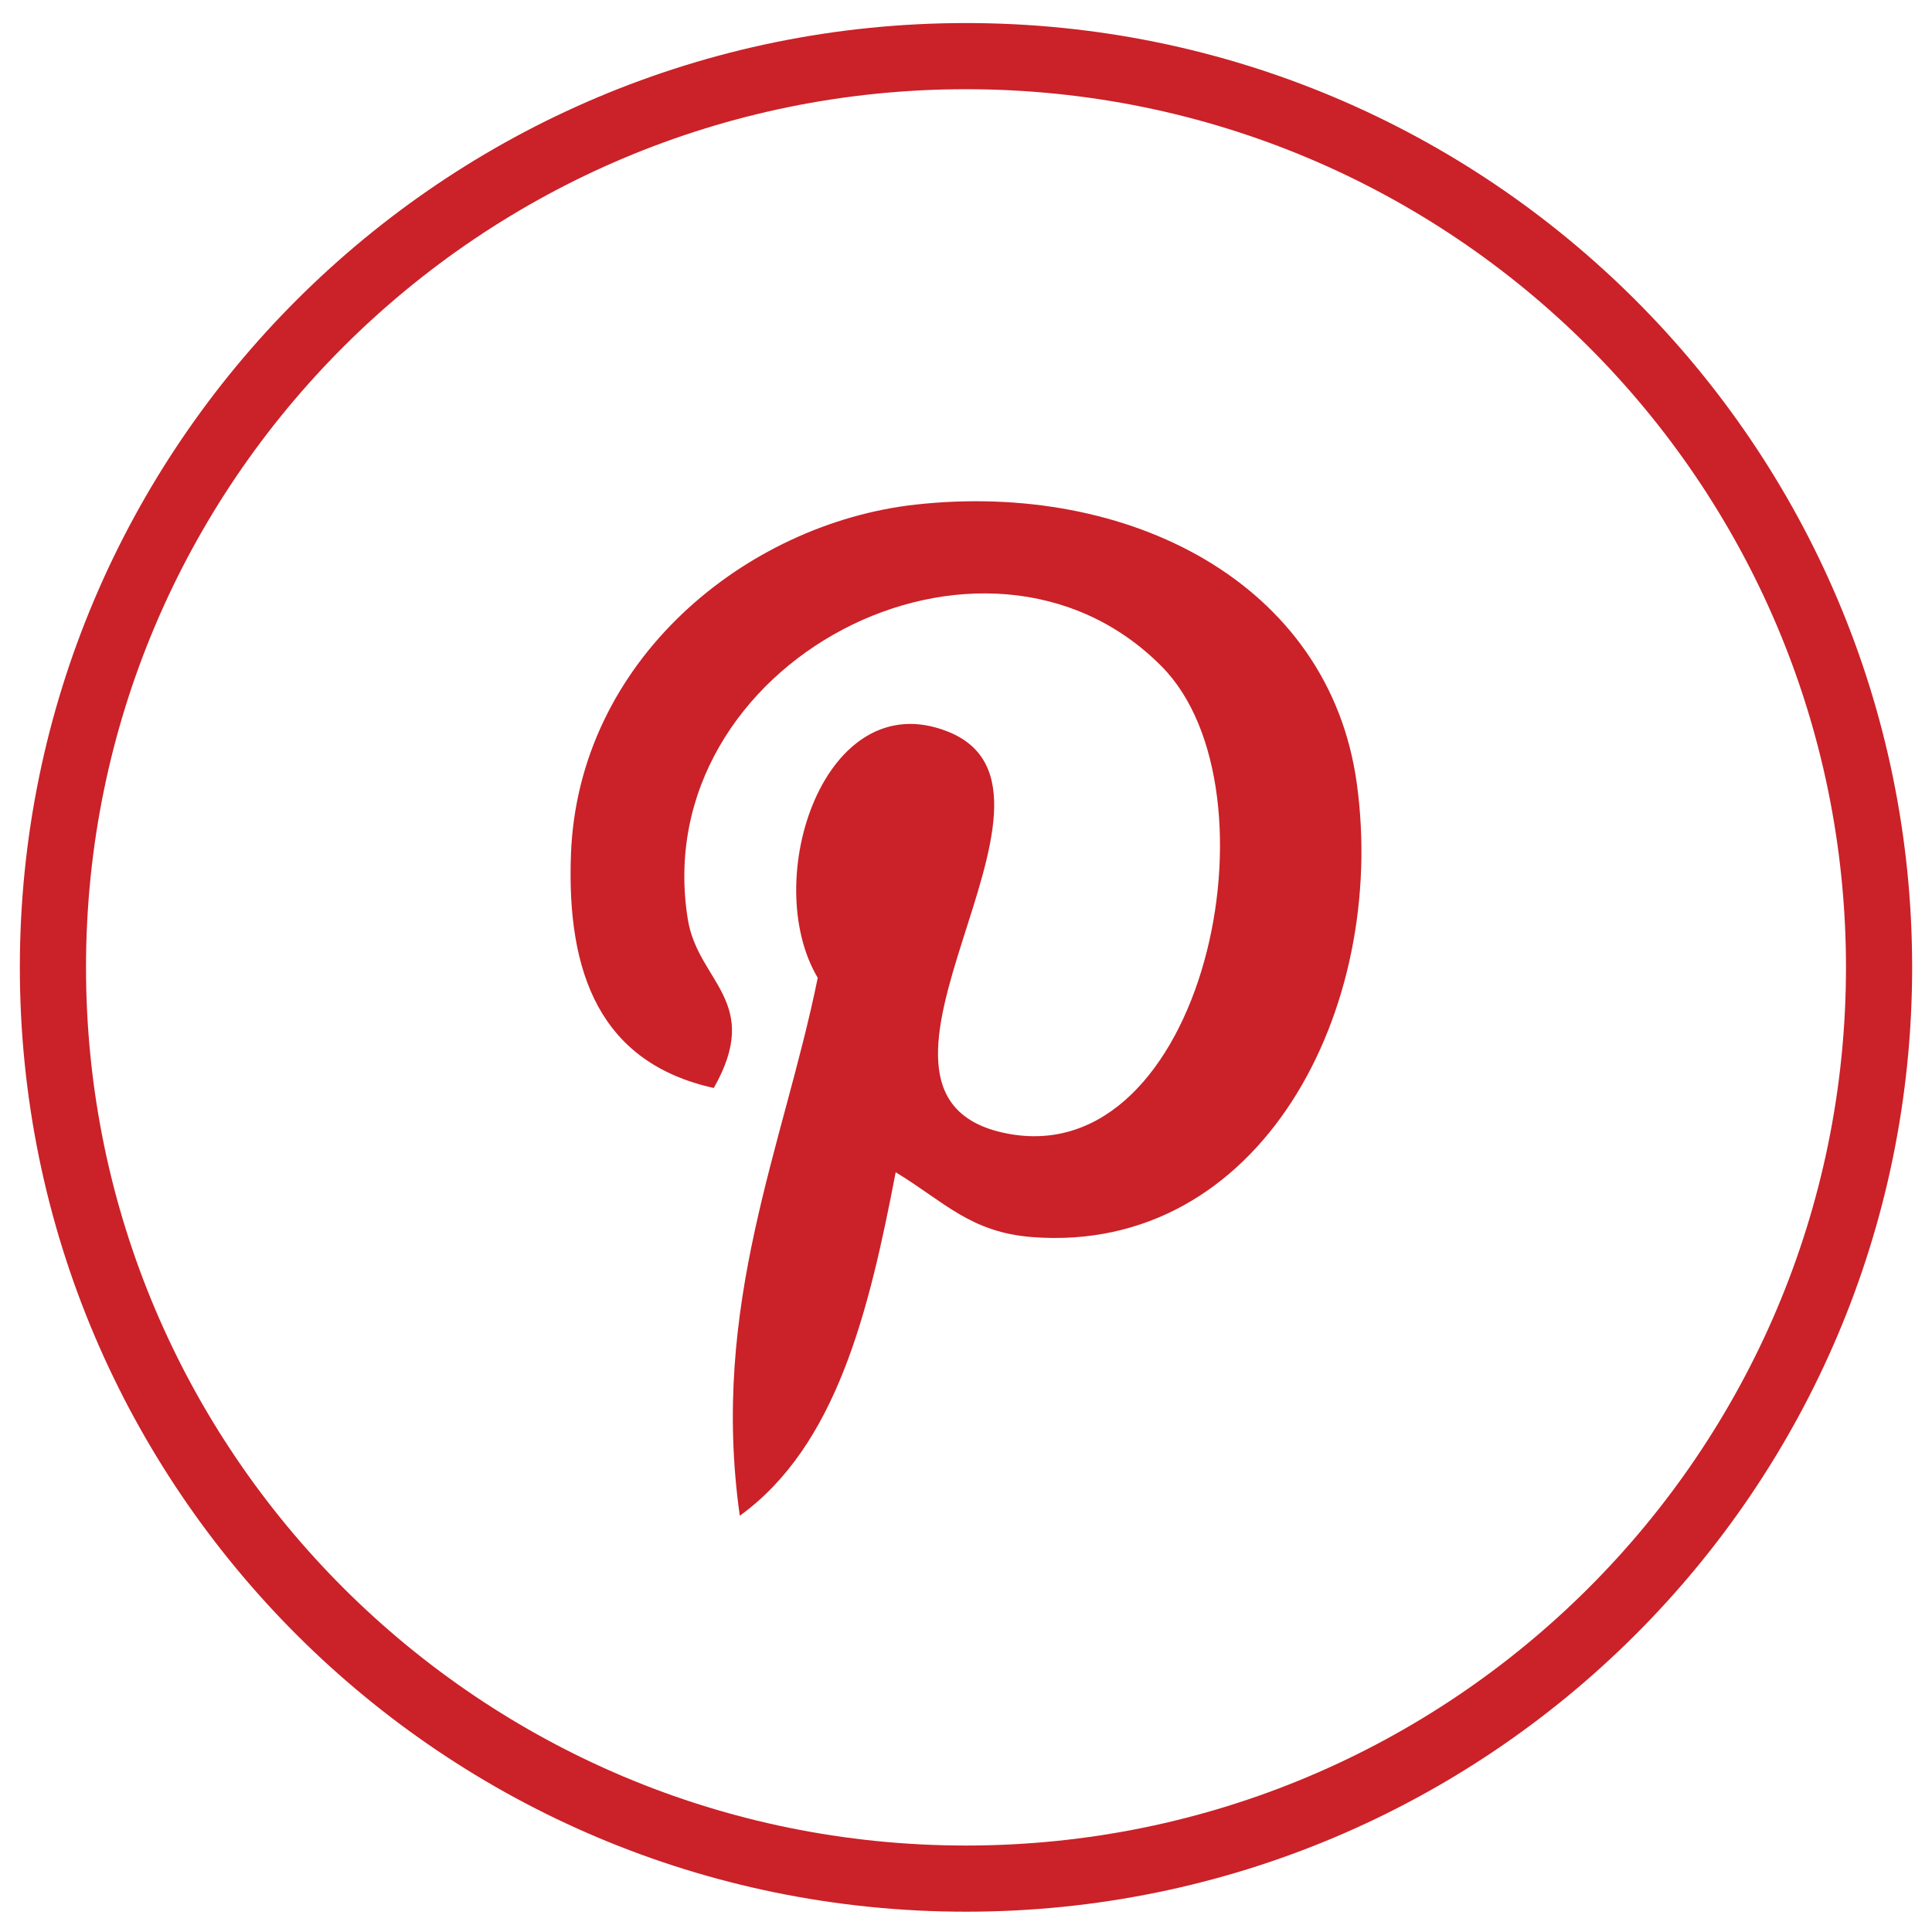 <?xml version="1.0" encoding="UTF-8"?>
<svg width="73px" height="73px" viewBox="0 0 73 73" version="1.1" xmlns="http://www.w3.org/2000/svg" xmlns:xlink="http://www.w3.org/1999/xlink">
    <!-- Generator: Sketch 55.2 (78181) - https://sketchapp.com -->
    <title>Pinterest Icon</title>
    <desc>Created with Sketch.</desc>
    <g id="Page-1" stroke="none" stroke-width="1" fill="none" fill-rule="evenodd">
        <g id="Pinterest-Icon" transform="translate(2, 2)" fill-rule="nonzero">
            <path d="M69,34.552 C69,53.567 53.553,68.983 34.5,68.983 C15.447,68.983 0,53.567 0,34.552 C0,15.537 15.447,0.121 34.5,0.121 C53.553,0.121 69,15.537 69,34.552 Z" id="Path" stroke="#CB2128" stroke-width="2.5"></path>
            <path d="M36.996,44.743 C34.659,44.56 33.676,43.405 31.843,42.293 C30.833,47.569 29.603,52.628 25.953,55.272 C24.827,47.295 27.606,41.304 28.898,34.947 C26.699,31.248 29.162,23.805 33.806,25.64 C39.518,27.895 28.858,39.388 36.016,40.823 C43.486,42.322 46.536,27.887 41.903,23.19 C35.208,16.411 22.415,23.037 23.99,32.742 C24.373,35.114 26.83,35.834 24.97,39.109 C20.687,38.161 19.408,34.789 19.573,30.294 C19.839,22.935 26.198,17.782 32.578,17.068 C40.649,16.167 48.222,20.025 49.266,27.599 C50.442,36.148 45.624,45.407 36.996,44.743 Z" id="Path" fill="#CB2128"></path>
        </g>
    </g>
</svg>